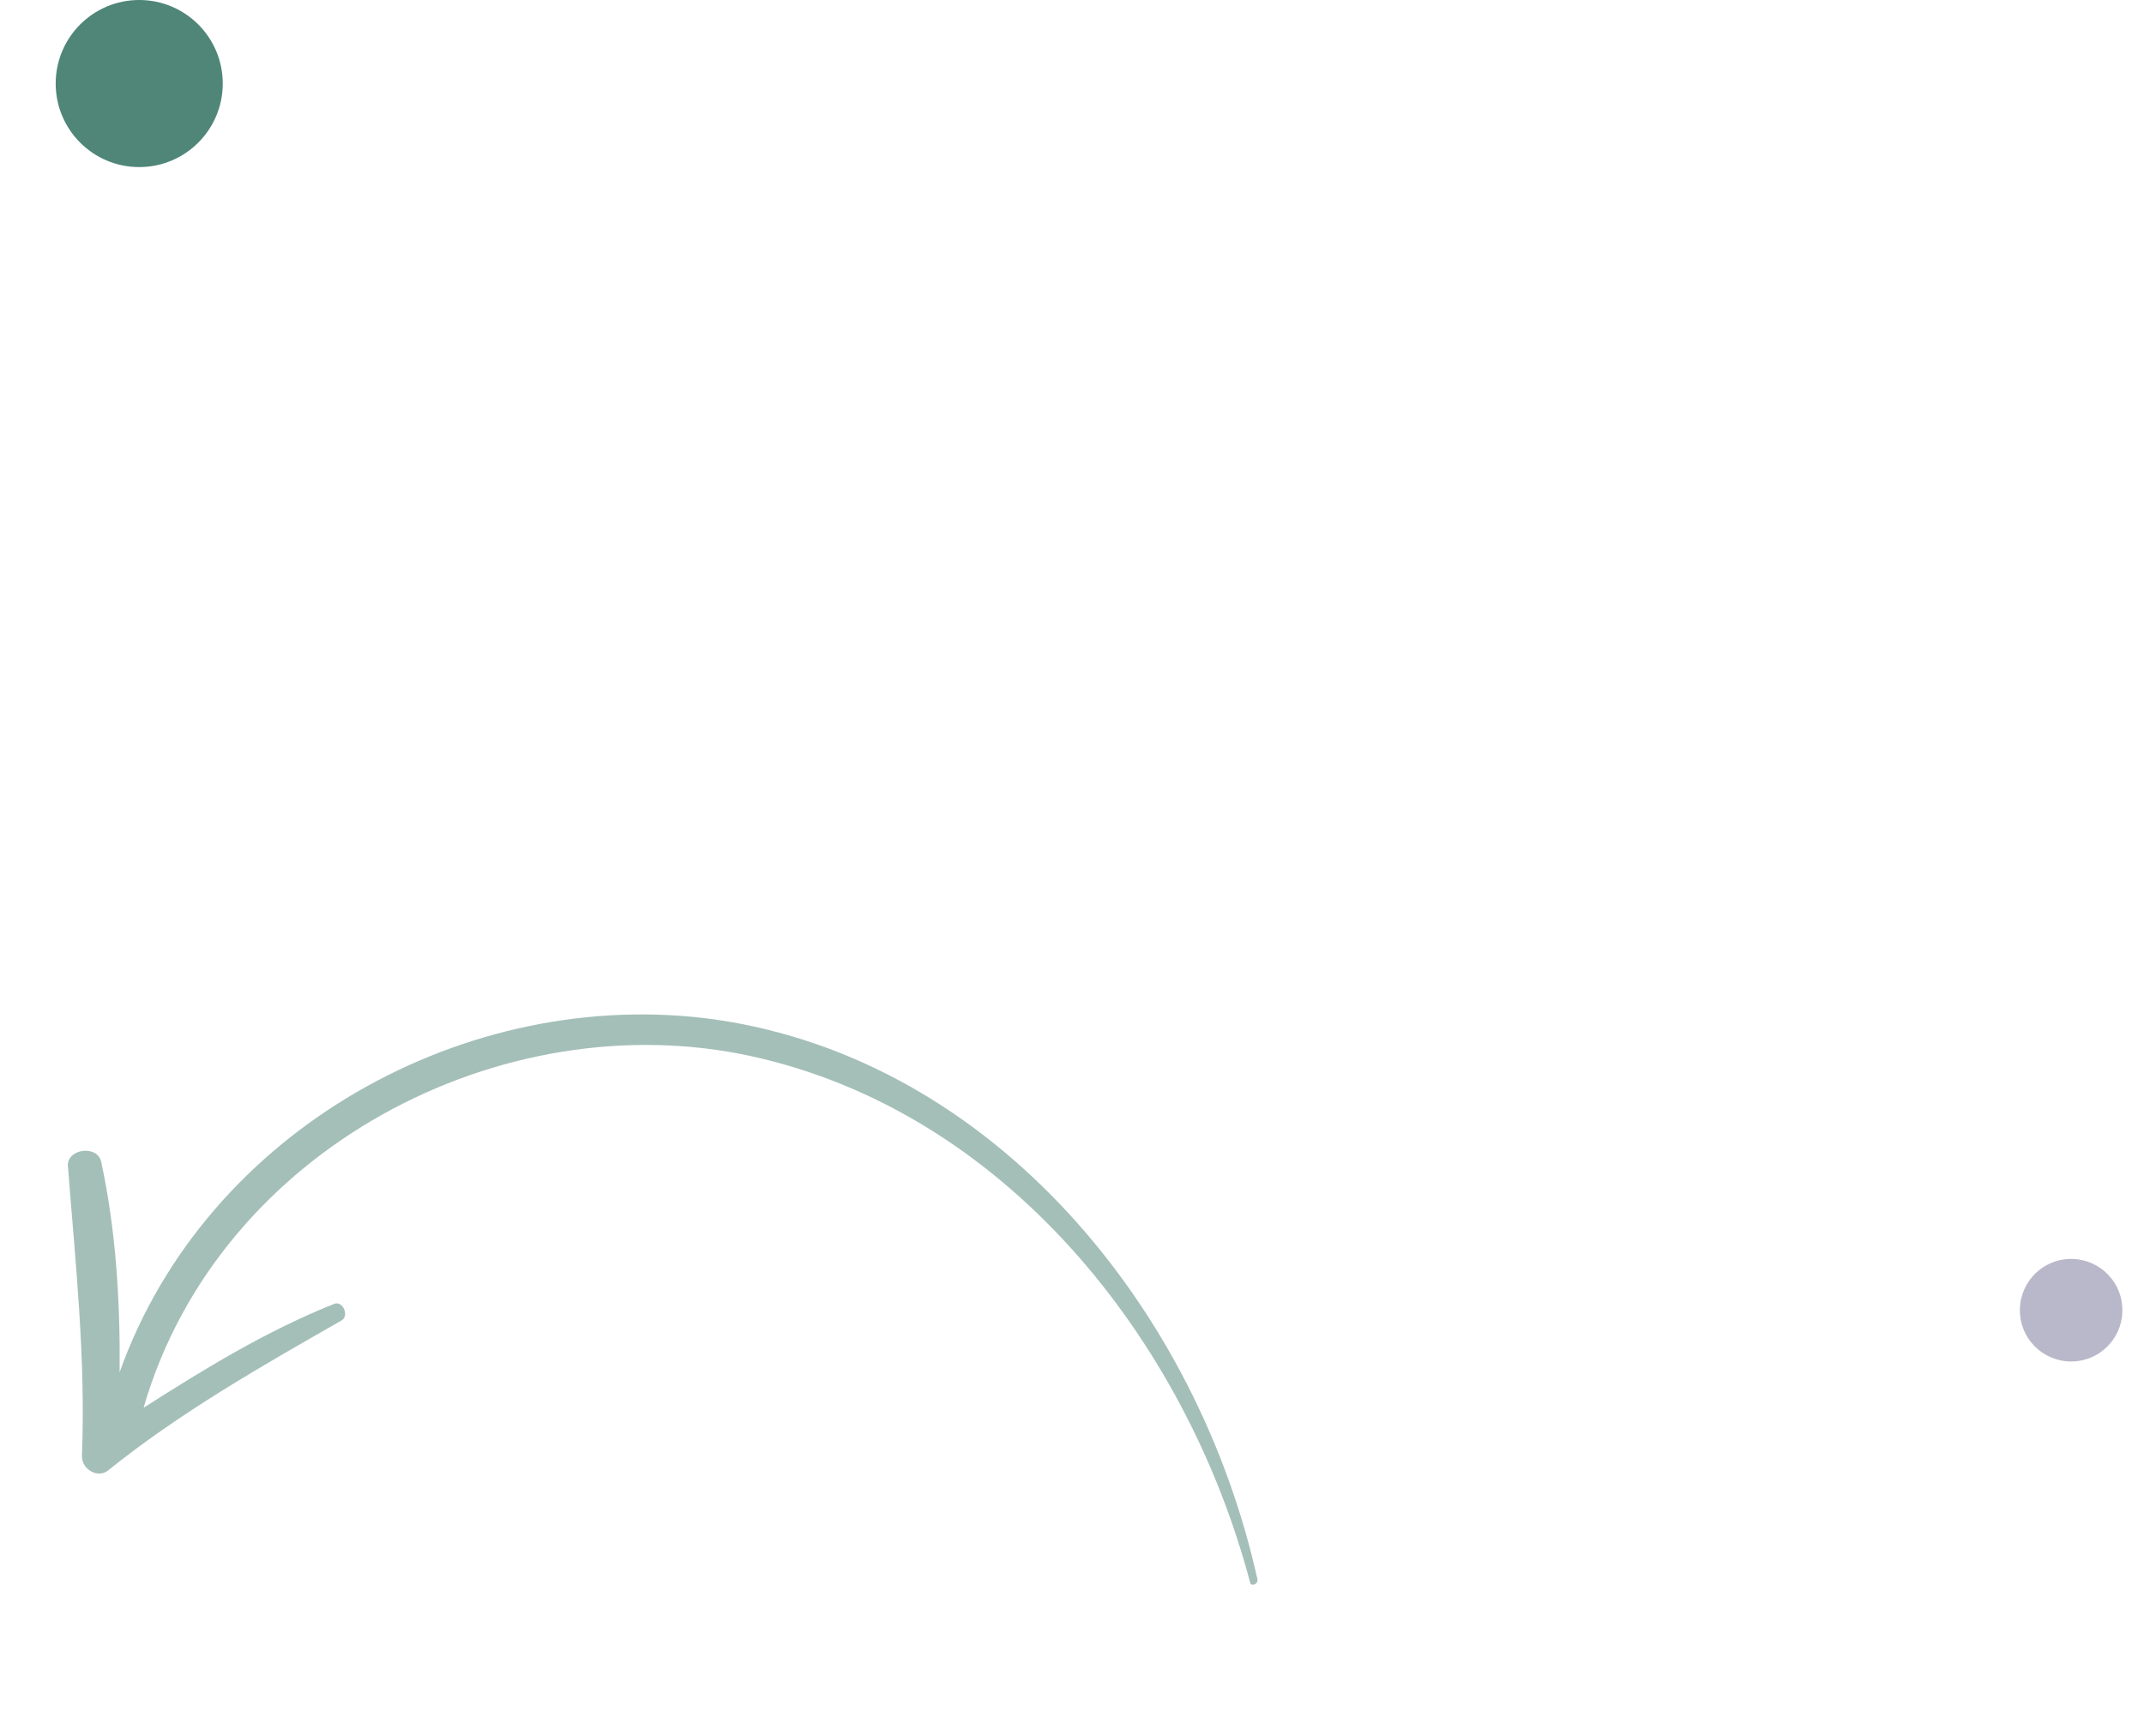 <svg width="231" height="187" viewBox="0 0 231 187" fill="none" xmlns="http://www.w3.org/2000/svg">
<circle cx="223.149" cy="141.147" r="5.526" transform="rotate(-111.159 223.149 141.147)" fill="#252159" fill-opacity="0.32"/>
<circle cx="15" cy="9" r="9" fill="#4F8678"/>
<path d="M10.905 125.168C12.489 132.516 12.958 140.141 12.891 147.82C22.201 121.72 50.347 106.101 77.067 109.833C107.138 114.167 129.072 141.118 135.486 170.171C135.531 170.719 134.789 170.903 134.703 170.526C127.689 144.016 108.089 119.757 81.022 113.798C54.12 107.877 23.622 123.841 15.522 151.476C15.522 151.476 15.522 151.476 15.482 151.646C22.061 147.455 28.601 143.435 35.934 140.494C36.922 140.009 37.721 141.805 36.733 142.291C28.051 147.243 19.37 152.195 11.607 158.436C10.538 159.26 8.837 158.326 8.827 156.892C9.244 146.253 8.136 136.153 7.313 125.582C7.217 123.77 10.478 123.279 10.905 125.168Z" fill="#A4BFB8"/>
</svg>
